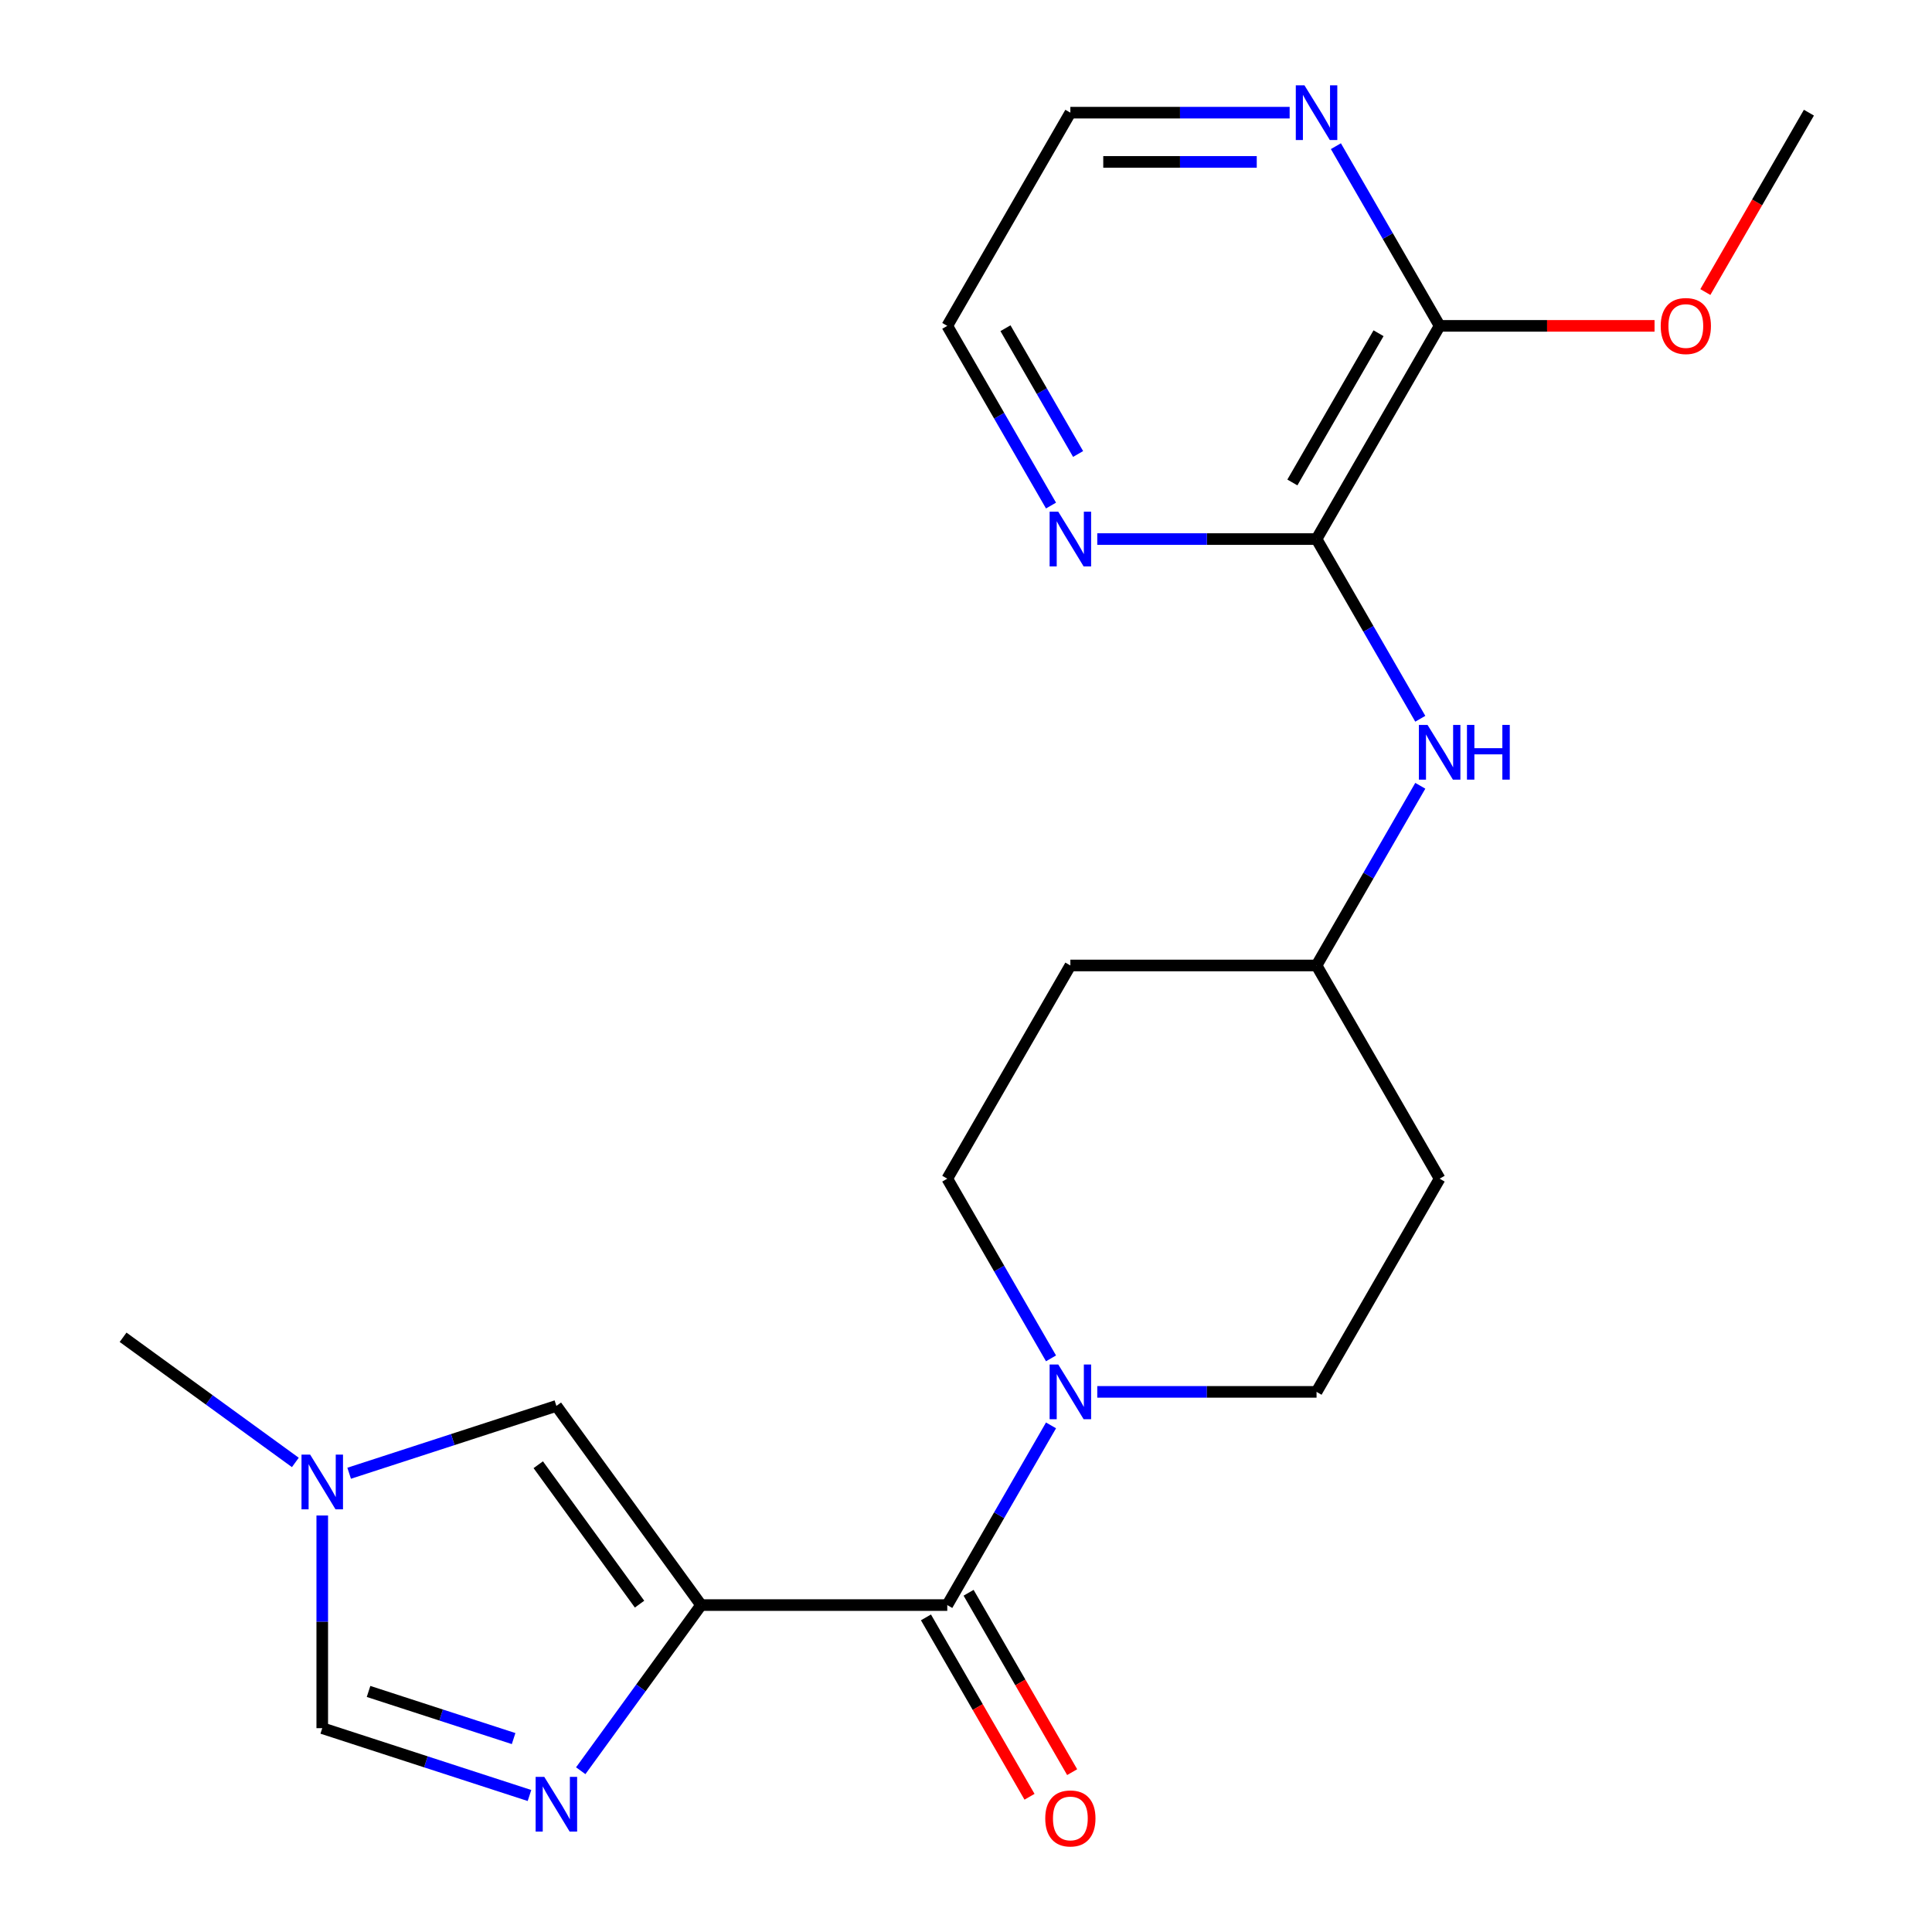 <?xml version='1.0' encoding='iso-8859-1'?>
<svg version='1.1' baseProfile='full'
              xmlns='http://www.w3.org/2000/svg'
                      xmlns:rdkit='http://www.rdkit.org/xml'
                      xmlns:xlink='http://www.w3.org/1999/xlink'
                  xml:space='preserve'
width='1000px' height='1000px' viewBox='0 0 1000 1000'>
<!-- END OF HEADER -->
<rect style='opacity:1.0;fill:#FFFFFF;stroke:none' width='1000' height='1000' x='0' y='0'> </rect>
<path class='bond-0' d='M 362.882,830.786 L 331.735,873.657' style='fill:none;fill-rule:evenodd;stroke:#000000;stroke-width:6px;stroke-linecap:butt;stroke-linejoin:miter;stroke-opacity:1' />
<path class='bond-0' d='M 331.735,873.657 L 300.587,916.528' style='fill:none;fill-rule:evenodd;stroke:#0000FF;stroke-width:6px;stroke-linecap:butt;stroke-linejoin:miter;stroke-opacity:1' />
<path class='bond-1' d='M 362.882,830.786 L 490.307,830.786' style='fill:none;fill-rule:evenodd;stroke:#000000;stroke-width:6px;stroke-linecap:butt;stroke-linejoin:miter;stroke-opacity:1' />
<path class='bond-3' d='M 362.882,830.786 L 287.984,727.697' style='fill:none;fill-rule:evenodd;stroke:#000000;stroke-width:6px;stroke-linecap:butt;stroke-linejoin:miter;stroke-opacity:1' />
<path class='bond-3' d='M 331.03,830.302 L 278.601,758.14' style='fill:none;fill-rule:evenodd;stroke:#000000;stroke-width:6px;stroke-linecap:butt;stroke-linejoin:miter;stroke-opacity:1' />
<path class='bond-6' d='M 274.059,929.349 L 220.428,911.923' style='fill:none;fill-rule:evenodd;stroke:#0000FF;stroke-width:6px;stroke-linecap:butt;stroke-linejoin:miter;stroke-opacity:1' />
<path class='bond-6' d='M 220.428,911.923 L 166.797,894.498' style='fill:none;fill-rule:evenodd;stroke:#000000;stroke-width:6px;stroke-linecap:butt;stroke-linejoin:miter;stroke-opacity:1' />
<path class='bond-6' d='M 265.845,899.884 L 228.303,887.686' style='fill:none;fill-rule:evenodd;stroke:#0000FF;stroke-width:6px;stroke-linecap:butt;stroke-linejoin:miter;stroke-opacity:1' />
<path class='bond-6' d='M 228.303,887.686 L 190.761,875.488' style='fill:none;fill-rule:evenodd;stroke:#000000;stroke-width:6px;stroke-linecap:butt;stroke-linejoin:miter;stroke-opacity:1' />
<path class='bond-2' d='M 490.307,830.786 L 517.156,784.282' style='fill:none;fill-rule:evenodd;stroke:#000000;stroke-width:6px;stroke-linecap:butt;stroke-linejoin:miter;stroke-opacity:1' />
<path class='bond-2' d='M 517.156,784.282 L 544.004,737.778' style='fill:none;fill-rule:evenodd;stroke:#0000FF;stroke-width:6px;stroke-linecap:butt;stroke-linejoin:miter;stroke-opacity:1' />
<path class='bond-11' d='M 479.271,837.157 L 506.074,883.58' style='fill:none;fill-rule:evenodd;stroke:#000000;stroke-width:6px;stroke-linecap:butt;stroke-linejoin:miter;stroke-opacity:1' />
<path class='bond-11' d='M 506.074,883.58 L 532.877,930.004' style='fill:none;fill-rule:evenodd;stroke:#FF0000;stroke-width:6px;stroke-linecap:butt;stroke-linejoin:miter;stroke-opacity:1' />
<path class='bond-11' d='M 501.342,824.414 L 528.145,870.838' style='fill:none;fill-rule:evenodd;stroke:#000000;stroke-width:6px;stroke-linecap:butt;stroke-linejoin:miter;stroke-opacity:1' />
<path class='bond-11' d='M 528.145,870.838 L 554.947,917.261' style='fill:none;fill-rule:evenodd;stroke:#FF0000;stroke-width:6px;stroke-linecap:butt;stroke-linejoin:miter;stroke-opacity:1' />
<path class='bond-12' d='M 567.945,720.433 L 624.694,720.433' style='fill:none;fill-rule:evenodd;stroke:#0000FF;stroke-width:6px;stroke-linecap:butt;stroke-linejoin:miter;stroke-opacity:1' />
<path class='bond-12' d='M 624.694,720.433 L 681.443,720.433' style='fill:none;fill-rule:evenodd;stroke:#000000;stroke-width:6px;stroke-linecap:butt;stroke-linejoin:miter;stroke-opacity:1' />
<path class='bond-13' d='M 544.004,703.087 L 517.156,656.584' style='fill:none;fill-rule:evenodd;stroke:#0000FF;stroke-width:6px;stroke-linecap:butt;stroke-linejoin:miter;stroke-opacity:1' />
<path class='bond-13' d='M 517.156,656.584 L 490.307,610.08' style='fill:none;fill-rule:evenodd;stroke:#000000;stroke-width:6px;stroke-linecap:butt;stroke-linejoin:miter;stroke-opacity:1' />
<path class='bond-5' d='M 287.984,727.697 L 234.353,745.123' style='fill:none;fill-rule:evenodd;stroke:#000000;stroke-width:6px;stroke-linecap:butt;stroke-linejoin:miter;stroke-opacity:1' />
<path class='bond-5' d='M 234.353,745.123 L 180.722,762.549' style='fill:none;fill-rule:evenodd;stroke:#0000FF;stroke-width:6px;stroke-linecap:butt;stroke-linejoin:miter;stroke-opacity:1' />
<path class='bond-4' d='M 681.443,279.022 L 708.292,325.526' style='fill:none;fill-rule:evenodd;stroke:#000000;stroke-width:6px;stroke-linecap:butt;stroke-linejoin:miter;stroke-opacity:1' />
<path class='bond-4' d='M 708.292,325.526 L 735.141,372.029' style='fill:none;fill-rule:evenodd;stroke:#0000FF;stroke-width:6px;stroke-linecap:butt;stroke-linejoin:miter;stroke-opacity:1' />
<path class='bond-7' d='M 681.443,279.022 L 745.155,168.669' style='fill:none;fill-rule:evenodd;stroke:#000000;stroke-width:6px;stroke-linecap:butt;stroke-linejoin:miter;stroke-opacity:1' />
<path class='bond-7' d='M 668.929,249.727 L 713.528,172.48' style='fill:none;fill-rule:evenodd;stroke:#000000;stroke-width:6px;stroke-linecap:butt;stroke-linejoin:miter;stroke-opacity:1' />
<path class='bond-9' d='M 681.443,279.022 L 624.694,279.022' style='fill:none;fill-rule:evenodd;stroke:#000000;stroke-width:6px;stroke-linecap:butt;stroke-linejoin:miter;stroke-opacity:1' />
<path class='bond-9' d='M 624.694,279.022 L 567.945,279.022' style='fill:none;fill-rule:evenodd;stroke:#0000FF;stroke-width:6px;stroke-linecap:butt;stroke-linejoin:miter;stroke-opacity:1' />
<path class='bond-18' d='M 152.871,756.956 L 108.29,724.566' style='fill:none;fill-rule:evenodd;stroke:#0000FF;stroke-width:6px;stroke-linecap:butt;stroke-linejoin:miter;stroke-opacity:1' />
<path class='bond-18' d='M 108.29,724.566 L 63.708,692.175' style='fill:none;fill-rule:evenodd;stroke:#000000;stroke-width:6px;stroke-linecap:butt;stroke-linejoin:miter;stroke-opacity:1' />
<path class='bond-22' d='M 166.797,784.419 L 166.797,839.458' style='fill:none;fill-rule:evenodd;stroke:#0000FF;stroke-width:6px;stroke-linecap:butt;stroke-linejoin:miter;stroke-opacity:1' />
<path class='bond-22' d='M 166.797,839.458 L 166.797,894.498' style='fill:none;fill-rule:evenodd;stroke:#000000;stroke-width:6px;stroke-linecap:butt;stroke-linejoin:miter;stroke-opacity:1' />
<path class='bond-10' d='M 745.155,168.669 L 718.307,122.166' style='fill:none;fill-rule:evenodd;stroke:#000000;stroke-width:6px;stroke-linecap:butt;stroke-linejoin:miter;stroke-opacity:1' />
<path class='bond-10' d='M 718.307,122.166 L 691.458,75.662' style='fill:none;fill-rule:evenodd;stroke:#0000FF;stroke-width:6px;stroke-linecap:butt;stroke-linejoin:miter;stroke-opacity:1' />
<path class='bond-17' d='M 745.155,168.669 L 800.775,168.669' style='fill:none;fill-rule:evenodd;stroke:#000000;stroke-width:6px;stroke-linecap:butt;stroke-linejoin:miter;stroke-opacity:1' />
<path class='bond-17' d='M 800.775,168.669 L 856.394,168.669' style='fill:none;fill-rule:evenodd;stroke:#FF0000;stroke-width:6px;stroke-linecap:butt;stroke-linejoin:miter;stroke-opacity:1' />
<path class='bond-8' d='M 735.141,406.72 L 708.292,453.224' style='fill:none;fill-rule:evenodd;stroke:#0000FF;stroke-width:6px;stroke-linecap:butt;stroke-linejoin:miter;stroke-opacity:1' />
<path class='bond-8' d='M 708.292,453.224 L 681.443,499.727' style='fill:none;fill-rule:evenodd;stroke:#000000;stroke-width:6px;stroke-linecap:butt;stroke-linejoin:miter;stroke-opacity:1' />
<path class='bond-19' d='M 544.004,261.677 L 517.156,215.173' style='fill:none;fill-rule:evenodd;stroke:#0000FF;stroke-width:6px;stroke-linecap:butt;stroke-linejoin:miter;stroke-opacity:1' />
<path class='bond-19' d='M 517.156,215.173 L 490.307,168.669' style='fill:none;fill-rule:evenodd;stroke:#000000;stroke-width:6px;stroke-linecap:butt;stroke-linejoin:miter;stroke-opacity:1' />
<path class='bond-19' d='M 558.02,234.983 L 539.226,202.431' style='fill:none;fill-rule:evenodd;stroke:#0000FF;stroke-width:6px;stroke-linecap:butt;stroke-linejoin:miter;stroke-opacity:1' />
<path class='bond-19' d='M 539.226,202.431 L 520.432,169.878' style='fill:none;fill-rule:evenodd;stroke:#000000;stroke-width:6px;stroke-linecap:butt;stroke-linejoin:miter;stroke-opacity:1' />
<path class='bond-24' d='M 667.518,58.317 L 610.768,58.317' style='fill:none;fill-rule:evenodd;stroke:#0000FF;stroke-width:6px;stroke-linecap:butt;stroke-linejoin:miter;stroke-opacity:1' />
<path class='bond-24' d='M 610.768,58.317 L 554.019,58.317' style='fill:none;fill-rule:evenodd;stroke:#000000;stroke-width:6px;stroke-linecap:butt;stroke-linejoin:miter;stroke-opacity:1' />
<path class='bond-24' d='M 650.493,83.802 L 610.768,83.802' style='fill:none;fill-rule:evenodd;stroke:#0000FF;stroke-width:6px;stroke-linecap:butt;stroke-linejoin:miter;stroke-opacity:1' />
<path class='bond-24' d='M 610.768,83.802 L 571.044,83.802' style='fill:none;fill-rule:evenodd;stroke:#000000;stroke-width:6px;stroke-linecap:butt;stroke-linejoin:miter;stroke-opacity:1' />
<path class='bond-14' d='M 681.443,720.433 L 745.155,610.08' style='fill:none;fill-rule:evenodd;stroke:#000000;stroke-width:6px;stroke-linecap:butt;stroke-linejoin:miter;stroke-opacity:1' />
<path class='bond-15' d='M 490.307,610.08 L 554.019,499.727' style='fill:none;fill-rule:evenodd;stroke:#000000;stroke-width:6px;stroke-linecap:butt;stroke-linejoin:miter;stroke-opacity:1' />
<path class='bond-23' d='M 745.155,610.08 L 681.443,499.727' style='fill:none;fill-rule:evenodd;stroke:#000000;stroke-width:6px;stroke-linecap:butt;stroke-linejoin:miter;stroke-opacity:1' />
<path class='bond-16' d='M 554.019,499.727 L 681.443,499.727' style='fill:none;fill-rule:evenodd;stroke:#000000;stroke-width:6px;stroke-linecap:butt;stroke-linejoin:miter;stroke-opacity:1' />
<path class='bond-21' d='M 882.686,151.164 L 909.489,104.74' style='fill:none;fill-rule:evenodd;stroke:#FF0000;stroke-width:6px;stroke-linecap:butt;stroke-linejoin:miter;stroke-opacity:1' />
<path class='bond-21' d='M 909.489,104.74 L 936.292,58.317' style='fill:none;fill-rule:evenodd;stroke:#000000;stroke-width:6px;stroke-linecap:butt;stroke-linejoin:miter;stroke-opacity:1' />
<path class='bond-20' d='M 490.307,168.669 L 554.019,58.317' style='fill:none;fill-rule:evenodd;stroke:#000000;stroke-width:6px;stroke-linecap:butt;stroke-linejoin:miter;stroke-opacity:1' />
<path  class='atom-1' d='M 281.724 919.714
L 291.004 934.714
Q 291.924 936.194, 293.404 938.874
Q 294.884 941.554, 294.964 941.714
L 294.964 919.714
L 298.724 919.714
L 298.724 948.034
L 294.844 948.034
L 284.884 931.634
Q 283.724 929.714, 282.484 927.514
Q 281.284 925.314, 280.924 924.634
L 280.924 948.034
L 277.244 948.034
L 277.244 919.714
L 281.724 919.714
' fill='#0000FF'/>
<path  class='atom-3' d='M 547.759 706.273
L 557.039 721.273
Q 557.959 722.753, 559.439 725.433
Q 560.919 728.113, 560.999 728.273
L 560.999 706.273
L 564.759 706.273
L 564.759 734.593
L 560.879 734.593
L 550.919 718.193
Q 549.759 716.273, 548.519 714.073
Q 547.319 711.873, 546.959 711.193
L 546.959 734.593
L 543.279 734.593
L 543.279 706.273
L 547.759 706.273
' fill='#0000FF'/>
<path  class='atom-6' d='M 160.537 752.913
L 169.817 767.913
Q 170.737 769.393, 172.217 772.073
Q 173.697 774.753, 173.777 774.913
L 173.777 752.913
L 177.537 752.913
L 177.537 781.233
L 173.657 781.233
L 163.697 764.833
Q 162.537 762.913, 161.297 760.713
Q 160.097 758.513, 159.737 757.833
L 159.737 781.233
L 156.057 781.233
L 156.057 752.913
L 160.537 752.913
' fill='#0000FF'/>
<path  class='atom-9' d='M 738.895 375.215
L 748.175 390.215
Q 749.095 391.695, 750.575 394.375
Q 752.055 397.055, 752.135 397.215
L 752.135 375.215
L 755.895 375.215
L 755.895 403.535
L 752.015 403.535
L 742.055 387.135
Q 740.895 385.215, 739.655 383.015
Q 738.455 380.815, 738.095 380.135
L 738.095 403.535
L 734.415 403.535
L 734.415 375.215
L 738.895 375.215
' fill='#0000FF'/>
<path  class='atom-9' d='M 759.295 375.215
L 763.135 375.215
L 763.135 387.255
L 777.615 387.255
L 777.615 375.215
L 781.455 375.215
L 781.455 403.535
L 777.615 403.535
L 777.615 390.455
L 763.135 390.455
L 763.135 403.535
L 759.295 403.535
L 759.295 375.215
' fill='#0000FF'/>
<path  class='atom-10' d='M 547.759 264.862
L 557.039 279.862
Q 557.959 281.342, 559.439 284.022
Q 560.919 286.702, 560.999 286.862
L 560.999 264.862
L 564.759 264.862
L 564.759 293.182
L 560.879 293.182
L 550.919 276.782
Q 549.759 274.862, 548.519 272.662
Q 547.319 270.462, 546.959 269.782
L 546.959 293.182
L 543.279 293.182
L 543.279 264.862
L 547.759 264.862
' fill='#0000FF'/>
<path  class='atom-11' d='M 675.183 44.157
L 684.463 59.157
Q 685.383 60.637, 686.863 63.317
Q 688.343 65.997, 688.423 66.157
L 688.423 44.157
L 692.183 44.157
L 692.183 72.477
L 688.303 72.477
L 678.343 56.077
Q 677.183 54.157, 675.943 51.957
Q 674.743 49.757, 674.383 49.077
L 674.383 72.477
L 670.703 72.477
L 670.703 44.157
L 675.183 44.157
' fill='#0000FF'/>
<path  class='atom-12' d='M 541.019 941.218
Q 541.019 934.418, 544.379 930.618
Q 547.739 926.818, 554.019 926.818
Q 560.299 926.818, 563.659 930.618
Q 567.019 934.418, 567.019 941.218
Q 567.019 948.098, 563.619 952.018
Q 560.219 955.898, 554.019 955.898
Q 547.779 955.898, 544.379 952.018
Q 541.019 948.138, 541.019 941.218
M 554.019 952.698
Q 558.339 952.698, 560.659 949.818
Q 563.019 946.898, 563.019 941.218
Q 563.019 935.658, 560.659 932.858
Q 558.339 930.018, 554.019 930.018
Q 549.699 930.018, 547.339 932.818
Q 545.019 935.618, 545.019 941.218
Q 545.019 946.938, 547.339 949.818
Q 549.699 952.698, 554.019 952.698
' fill='#FF0000'/>
<path  class='atom-18' d='M 859.58 168.749
Q 859.58 161.949, 862.94 158.149
Q 866.3 154.349, 872.58 154.349
Q 878.86 154.349, 882.22 158.149
Q 885.58 161.949, 885.58 168.749
Q 885.58 175.629, 882.18 179.549
Q 878.78 183.429, 872.58 183.429
Q 866.34 183.429, 862.94 179.549
Q 859.58 175.669, 859.58 168.749
M 872.58 180.229
Q 876.9 180.229, 879.22 177.349
Q 881.58 174.429, 881.58 168.749
Q 881.58 163.189, 879.22 160.389
Q 876.9 157.549, 872.58 157.549
Q 868.26 157.549, 865.9 160.349
Q 863.58 163.149, 863.58 168.749
Q 863.58 174.469, 865.9 177.349
Q 868.26 180.229, 872.58 180.229
' fill='#FF0000'/>
</svg>
